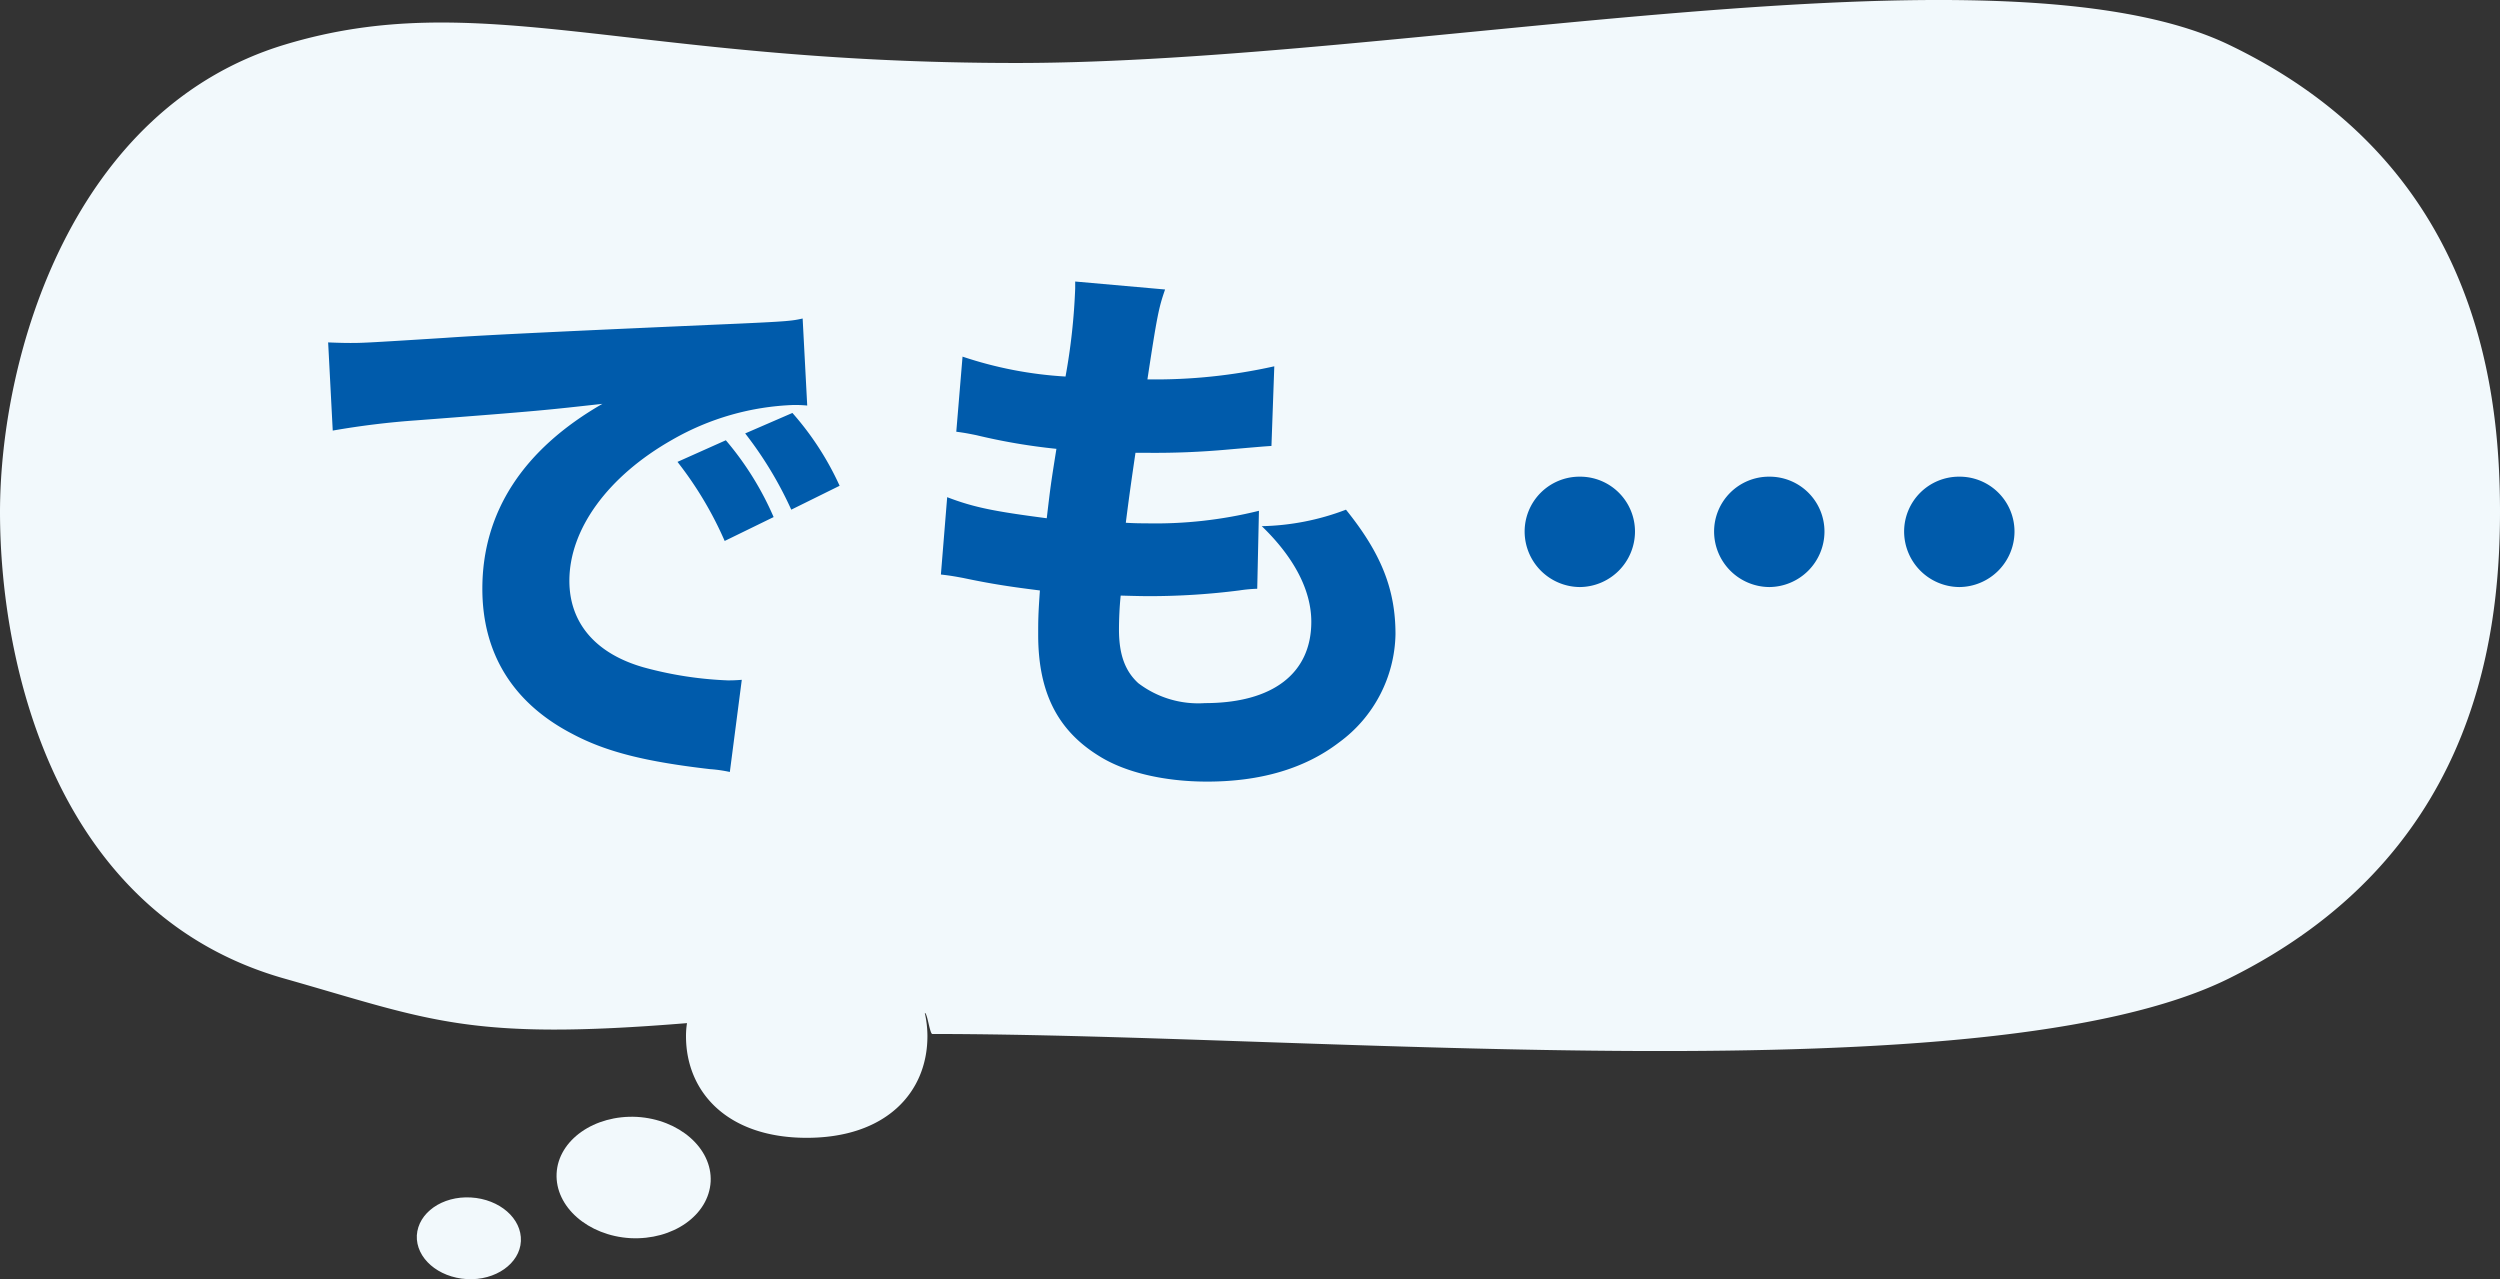 <svg xmlns="http://www.w3.org/2000/svg" width="237.281" height="121.414" viewBox="0 0 237.281 121.414">
  <rect x="0" y="0" width="237.281" height="121.414" fill="#333333" stroke="none"/>
  <g id="グループ_6128" data-name="グループ 6128" transform="translate(-824.719 -9331)">
    <g id="グループ_2177" data-name="グループ 2177" transform="translate(500 9329)">
      <g id="グループ_2176" data-name="グループ 2176" transform="translate(324.719 2)">
        <g id="e0341_1">
          <path id="パス_24624" data-name="パス 24624" d="M644.684,635.33c-.156,3.163,2.981,5.91,7,6.144,4.044.207,7.44-2.177,7.621-5.366.156-3.162-2.981-5.91-7-6.144C648.261,629.757,644.84,632.168,644.684,635.33Z" transform="translate(-591.855 -523.958)" fill="#f2f9fc"/>
          <path id="パス_24625" data-name="パス 24625" d="M687.39,692.073c-.1,2.152,2.022,3.992,4.744,4.148s5.029-1.478,5.133-3.6c.1-2.152-2.022-3.992-4.744-4.148S687.519,689.922,687.39,692.073Z" transform="translate(-647.828 -574.818)" fill="#f2f9fc"/>
          <g id="e0797_1">
            <path id="パス_24626" data-name="パス 24626" d="M47.034,12.8c18.481-5.579,32.559,1.743,69.458,1.743s93.183-12.2,115.035-1.743c22.945,11,25.754,31.344,25.754,44.323s-2.9,33.009-25.754,44.323c-22.882,11.313-86.136,5.257-123.035,5.257-.25,0-.468-2-.718-2a10.078,10.078,0,0,1,.25,2.208c0,5.347-3.933,9.647-11.457,9.647S85.11,112.22,85.11,106.912a7.915,7.915,0,0,1,.094-1.24c-20.759,1.7-24.278-.273-38.2-4.225C25.494,95.364,20,72.079,20,57.124,20.031,42.169,26.9,18.884,47.034,12.8Z" transform="translate(-20 -8.565)" fill="#f2f9fc"/>
          </g>
        </g>
        <path id="パス_36027" data-name="パス 36027" d="M-37.854-21.924a28.943,28.943,0,0,0-4.536-7.29l-4.59,2.052A34.535,34.535,0,0,1-42.5-19.656Zm6.264-2.97a27.807,27.807,0,0,0-4.482-6.912l-4.482,1.944a35.828,35.828,0,0,1,4.374,7.236ZM-79.7-30.132a77.775,77.775,0,0,1,7.938-.972c12.042-.918,12.258-.972,17.658-1.566C-61.614-28.35-65.5-22.41-65.5-15.12c0,6.156,2.916,10.854,8.532,13.77C-53.73.378-49.95,1.3-43.9,2a13.138,13.138,0,0,1,1.89.27l1.134-8.748c-.648.054-1.026.054-1.35.054A35.236,35.236,0,0,1-50.22-7.668c-4.536-1.3-7.02-4.212-7.02-8.208,0-4.914,3.672-9.936,9.774-13.392a24.88,24.88,0,0,1,11.5-3.294,11.782,11.782,0,0,1,1.3.054L-35.1-40.77c-.972.216-1.3.27-6.048.486-14.85.648-24.138,1.08-27.864,1.35-7.668.486-7.992.486-9.018.486-.216,0-.864,0-2.106-.054ZM-21.978-16.47c.972.108,1.512.216,2.106.324,2.808.594,4.7.864,7.29,1.188-.162,2.322-.162,2.862-.162,4.212,0,5.454,1.836,9.072,5.778,11.5,2.484,1.566,6.21,2.43,10.26,2.43,5.076,0,9.288-1.242,12.528-3.726A13.006,13.006,0,0,0,21.168-10.8c0-4.266-1.35-7.668-4.7-11.826A23.644,23.644,0,0,1,8.478-21.06c3.078,2.97,4.7,6.1,4.7,9.072,0,4.914-3.672,7.722-10.1,7.722A9.391,9.391,0,0,1-3.24-6.156c-1.242-1.134-1.836-2.7-1.836-5.076,0-1.026.054-2.214.162-3.24,1.89.054,2.322.054,2.916.054a67.248,67.248,0,0,0,8.316-.54,14.413,14.413,0,0,1,1.728-.162l.162-7.4A40.738,40.738,0,0,1-2.538-21.33c-.378,0-1.026,0-1.89-.054.378-2.97.54-4.05.918-6.642h.81a76.694,76.694,0,0,0,8.154-.324c3.132-.27,3.132-.27,3.942-.324l.27-7.56A51.693,51.693,0,0,1-2.376-34.992C-1.458-41.04-1.3-41.8-.7-43.524l-8.532-.756v.648a58.568,58.568,0,0,1-.918,8.37,37.483,37.483,0,0,1-9.774-1.89l-.594,7.128c.81.108,1.08.162,1.89.324a57.091,57.091,0,0,0,7.614,1.3c-.54,3.4-.54,3.4-.918,6.588-4.968-.648-6.912-1.026-9.45-2Zm60.642-9.288a5.209,5.209,0,0,0-5.238,5.238,5.278,5.278,0,0,0,5.238,5.238A5.278,5.278,0,0,0,43.9-20.52,5.209,5.209,0,0,0,38.664-25.758Zm17.982,0a5.209,5.209,0,0,0-5.238,5.238,5.278,5.278,0,0,0,5.238,5.238,5.278,5.278,0,0,0,5.238-5.238A5.209,5.209,0,0,0,56.646-25.758Zm18.036,0a5.209,5.209,0,0,0-5.238,5.238,5.278,5.278,0,0,0,5.238,5.238A5.278,5.278,0,0,0,79.92-20.52,5.209,5.209,0,0,0,74.682-25.758Z" transform="translate(111.281 71)" fill="#005bab"/>
      </g>
    </g>
  </g>
</svg>
